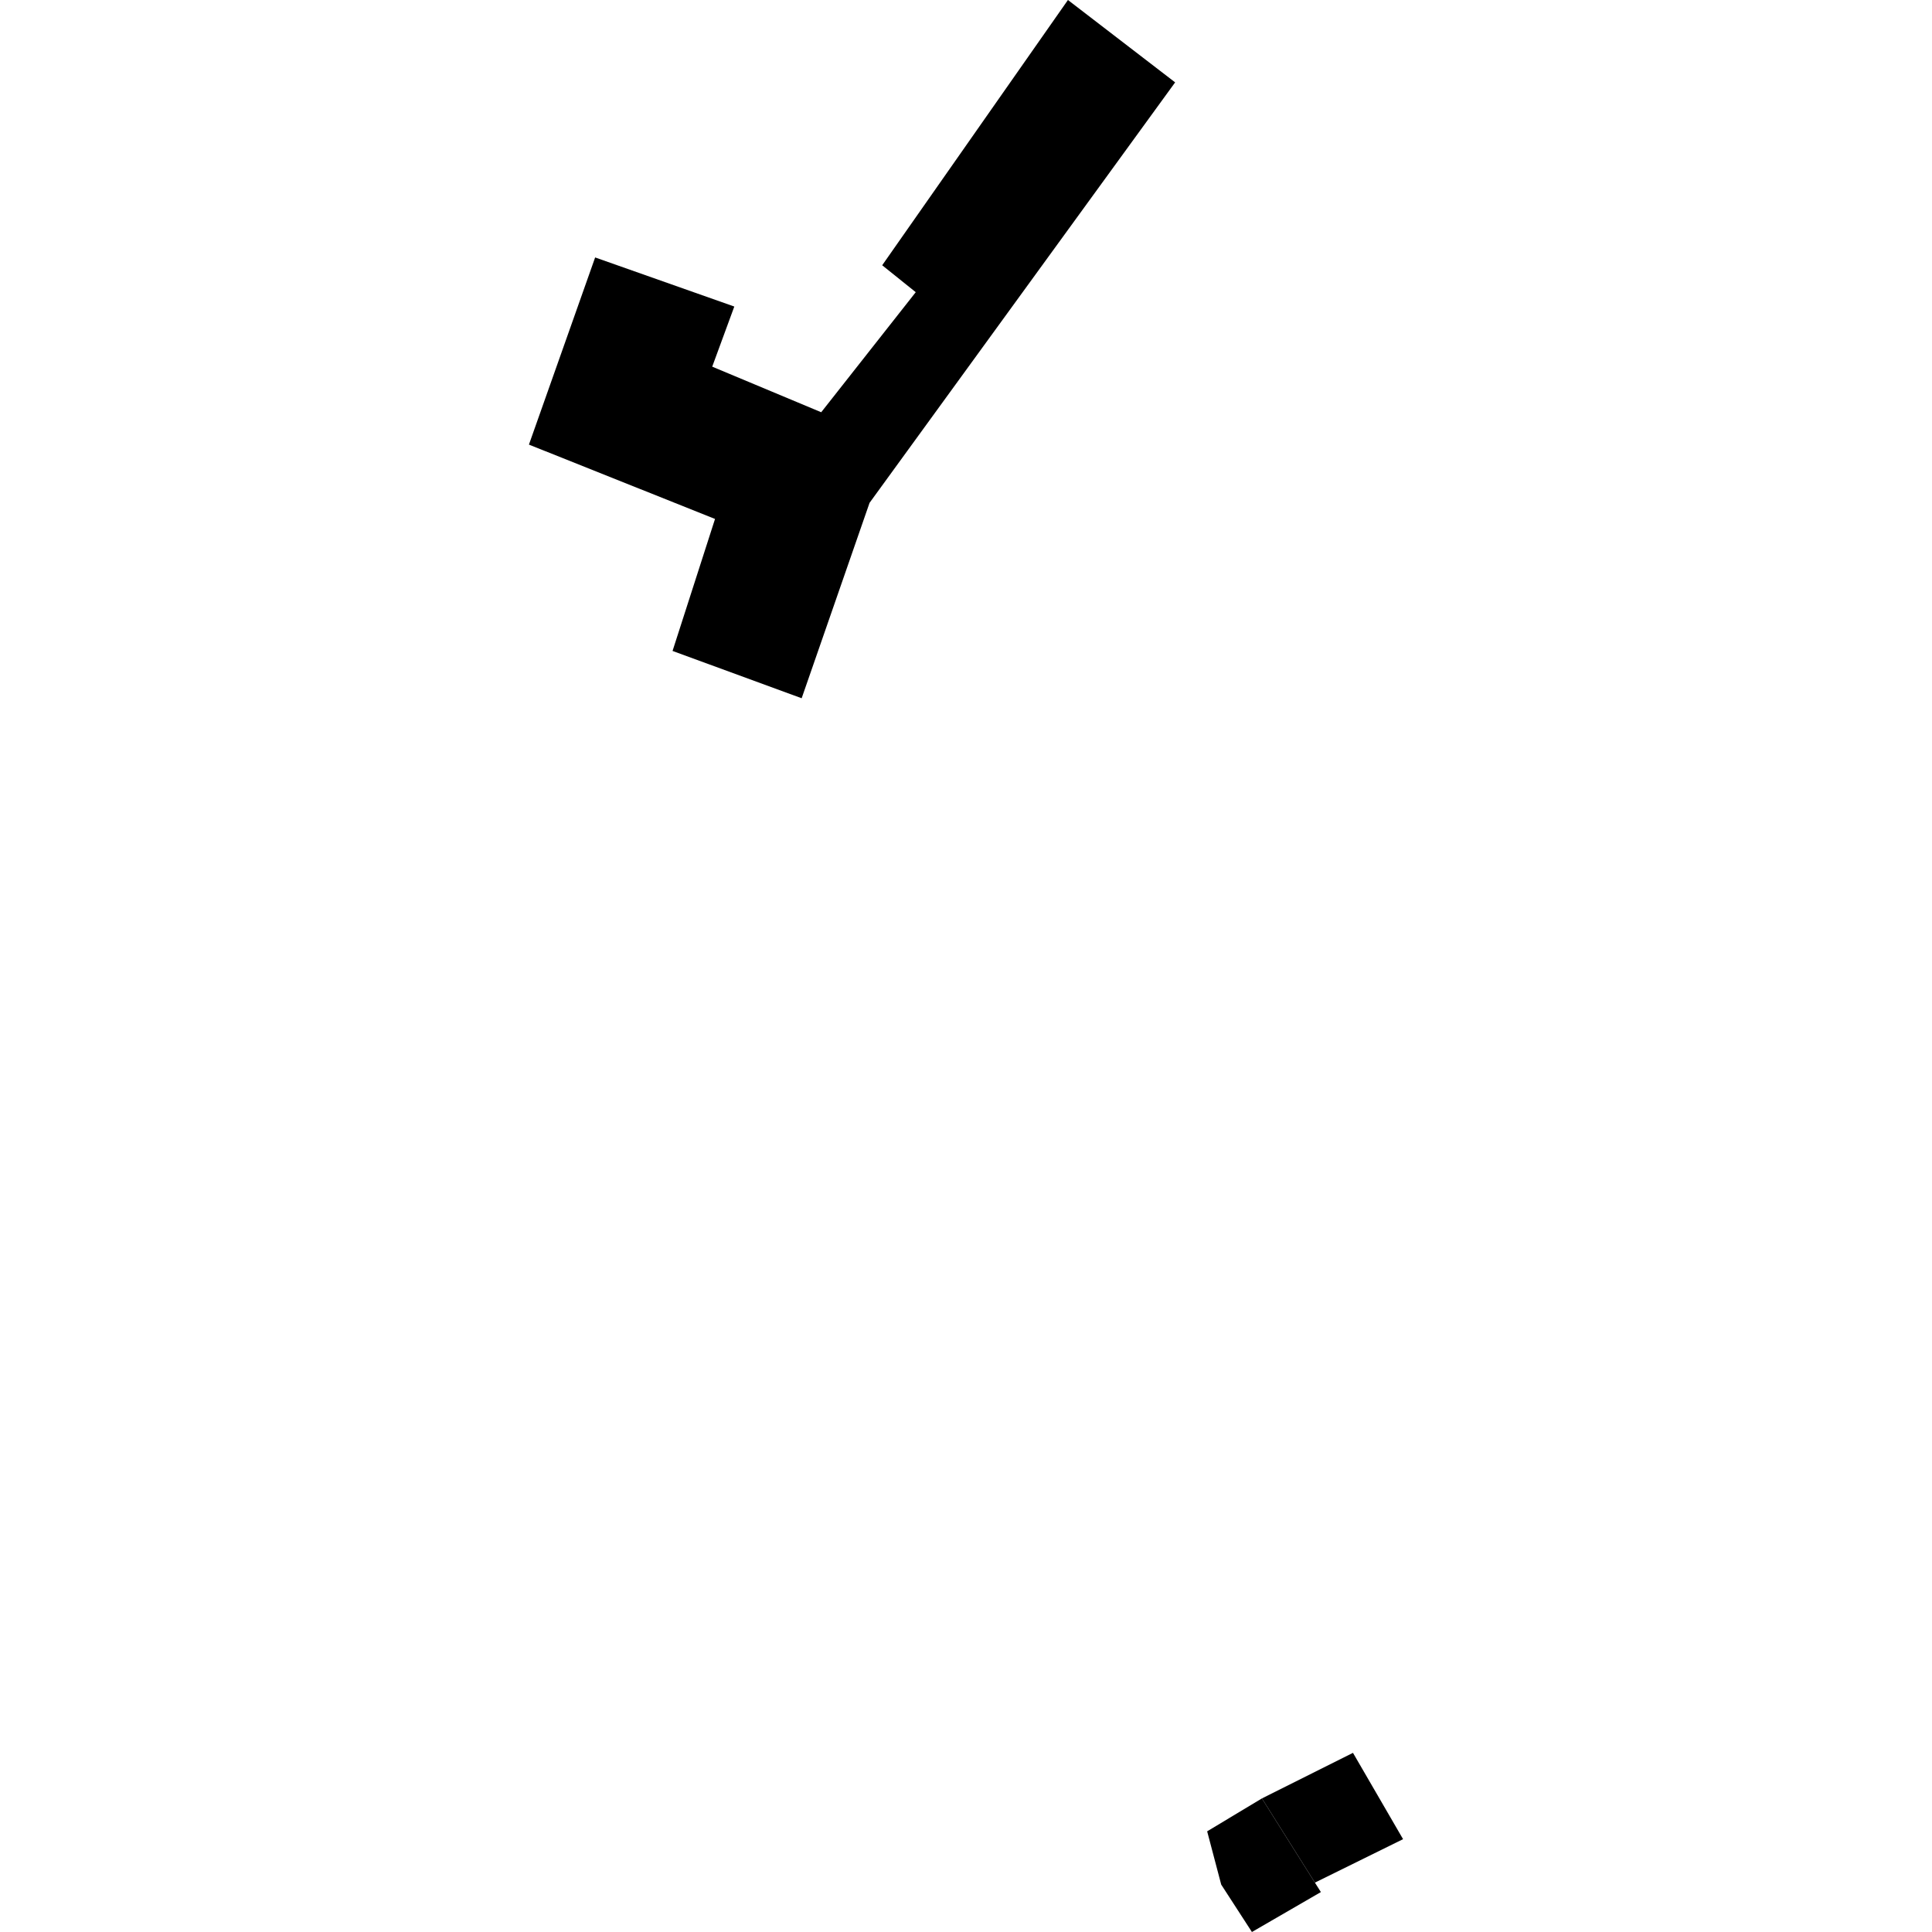 <?xml version="1.0" encoding="utf-8" standalone="no"?>
<!DOCTYPE svg PUBLIC "-//W3C//DTD SVG 1.1//EN"
  "http://www.w3.org/Graphics/SVG/1.1/DTD/svg11.dtd">
<!-- Created with matplotlib (https://matplotlib.org/) -->
<svg height="288pt" version="1.1" viewBox="0 0 288 288" width="288pt" xmlns="http://www.w3.org/2000/svg" xmlns:xlink="http://www.w3.org/1999/xlink">
 <defs>
  <style type="text/css">
*{stroke-linecap:butt;stroke-linejoin:round;}
  </style>
 </defs>
 <g id="figure_1">
  <g id="patch_1">
   <path d="M 0 288 
L 288 288 
L 288 0 
L 0 0 
z
" style="fill:none;opacity:0;"/>
  </g>
  <g id="axes_1">
   <g id="PatchCollection_1">
    <path clip-path="url(#pb553788b07)" d="M 179.949 272.992 
L 182.044 280.933 
L 186.622 288 
L 196.902 282.047 
L 196.012 280.639 
L 188.112 268.087 
L 179.949 272.992 
"/>
    <path clip-path="url(#pb553788b07)" d="M 188.112 268.087 
L 201.685 261.293 
L 209.153 274.161 
L 196.012 280.639 
L 188.112 268.087 
"/>
    <path clip-path="url(#pb553788b07)" d="M 88.716 38.377 
L 78.847 66.277 
L 106.588 77.358 
L 100.256 97.035 
L 119.502 104.086 
L 129.624 74.957 
L 175.176 12.279 
L 159.197 0 
L 131.508 39.542 
L 136.508 43.557 
L 122.418 61.452 
L 106.169 54.658 
L 109.461 45.696 
L 88.716 38.377 
"/>
   </g>
  </g>
 </g>
 <defs>
  <clipPath id="pb553788b07">
   <rect height="288" width="130.305" x="78.847" y="0"/>
  </clipPath>
 </defs>
</svg>
